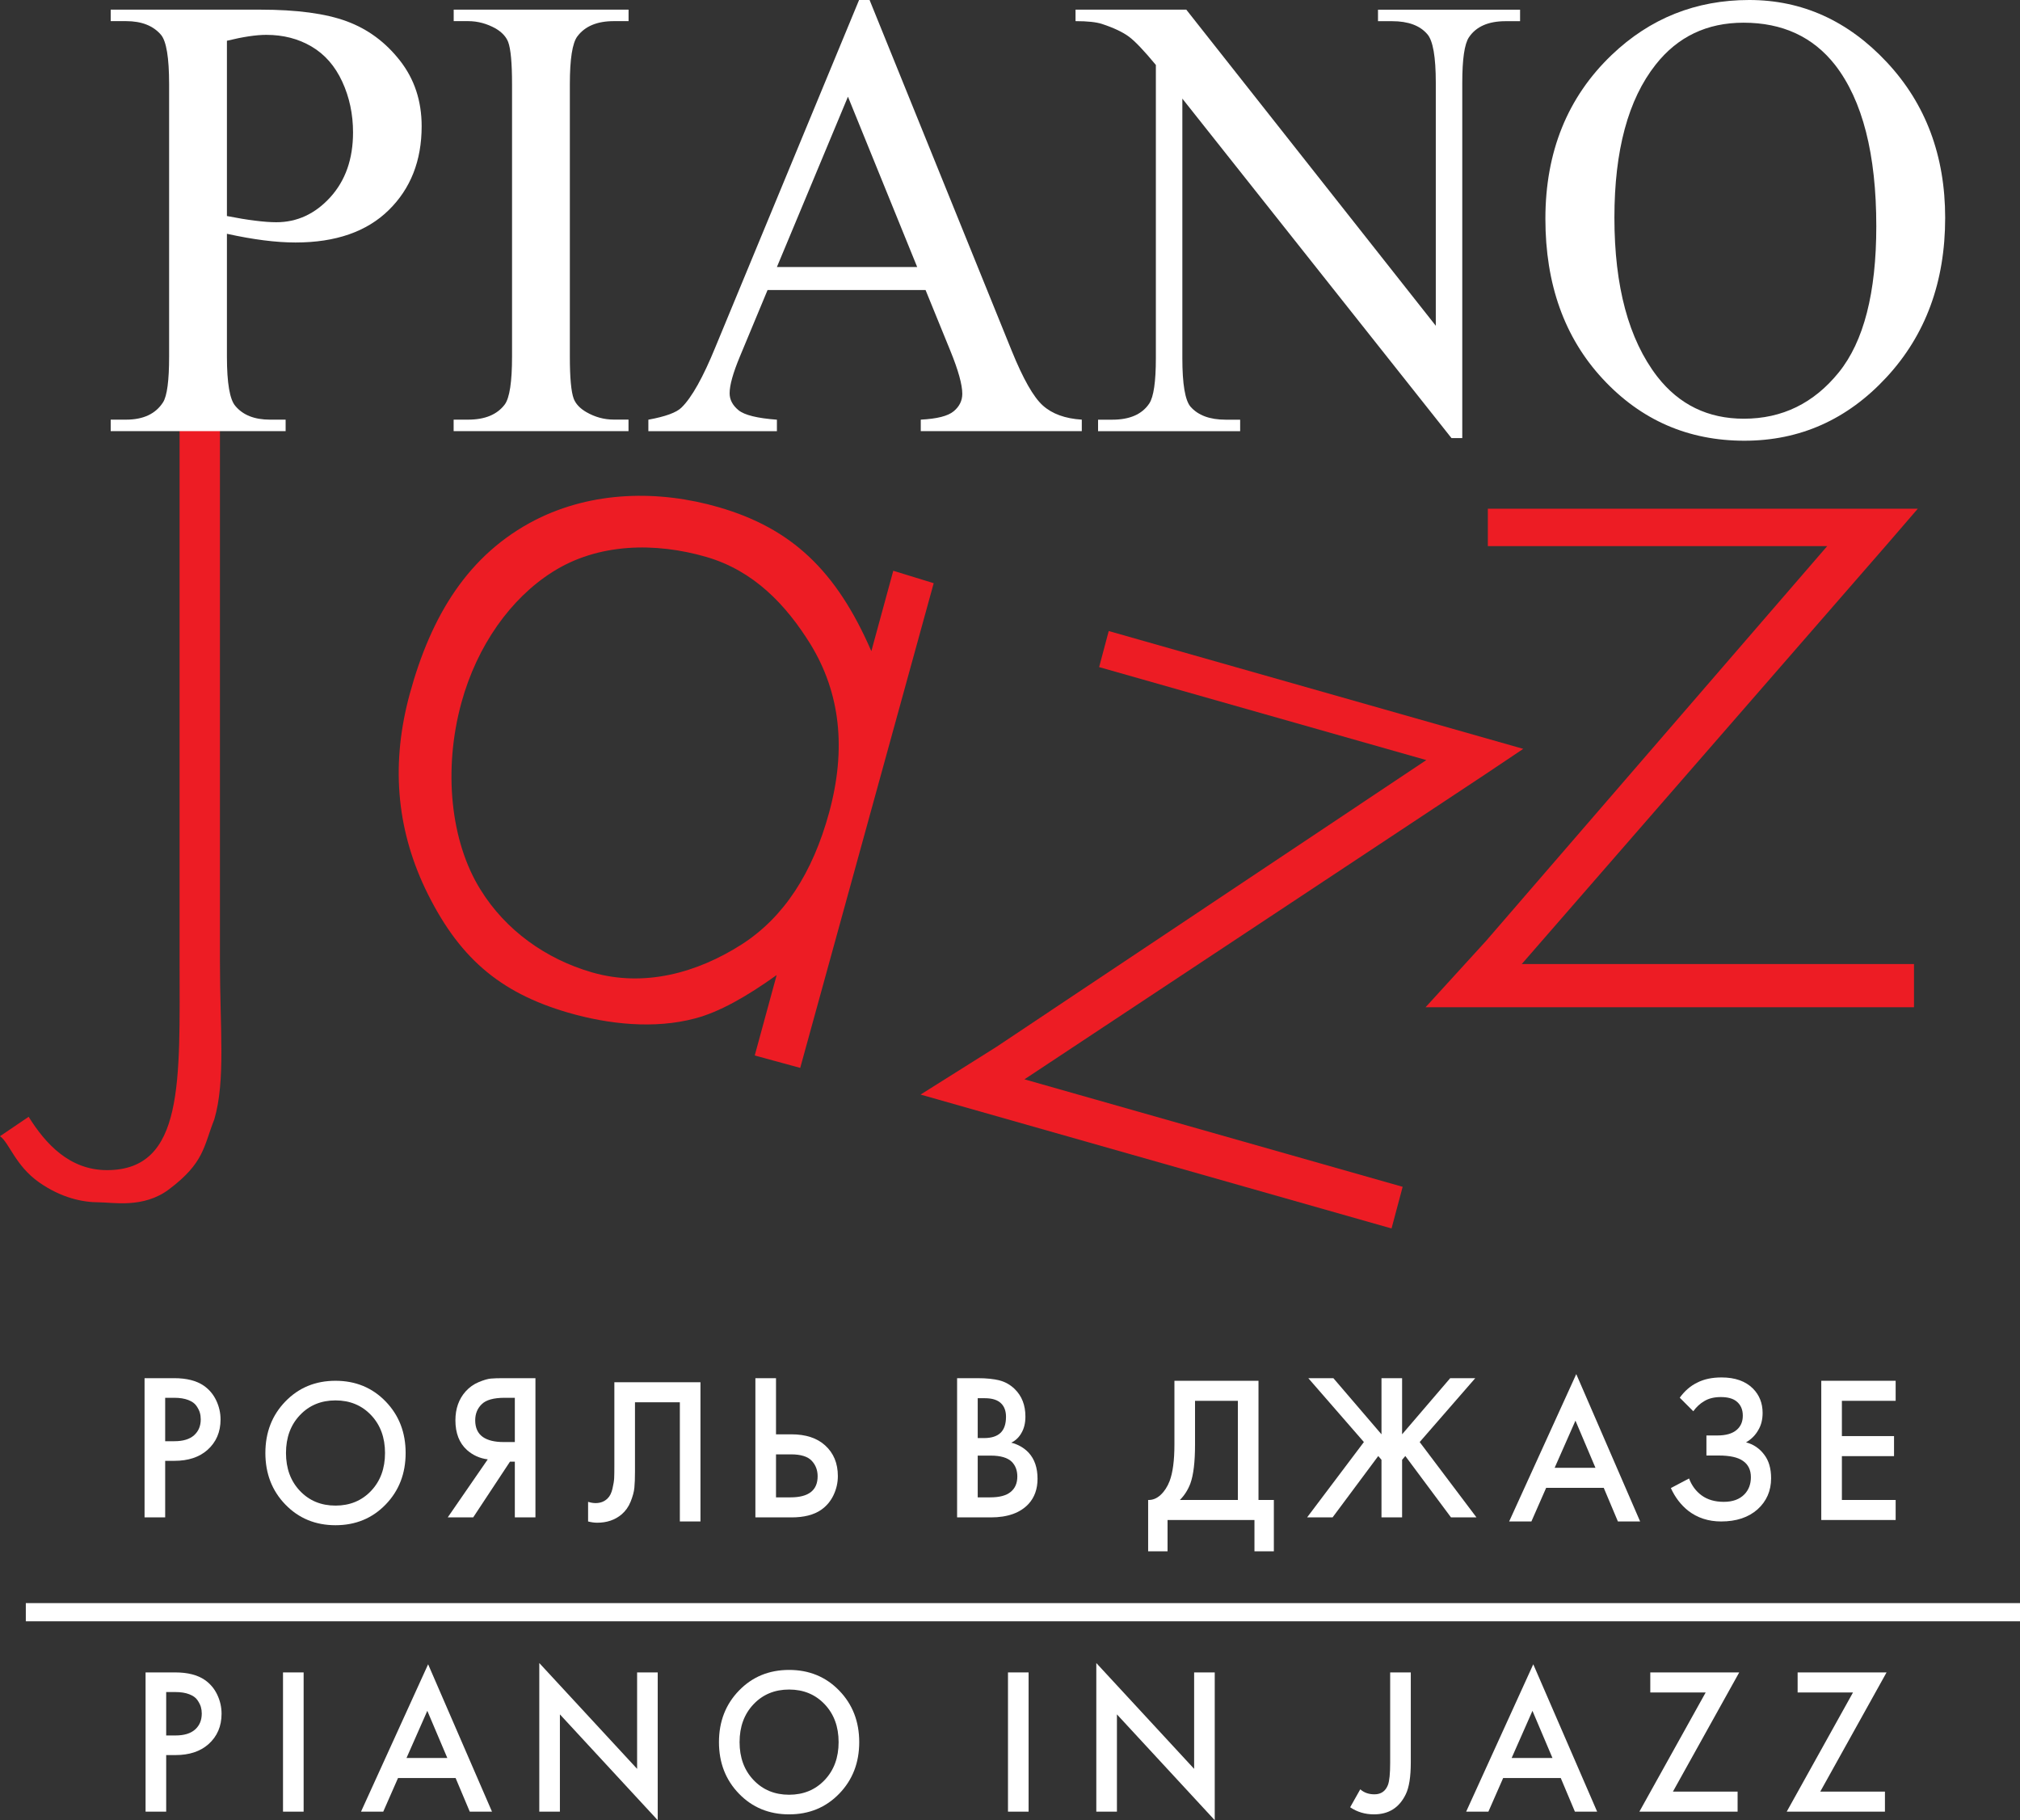 <svg width="222" height="200" viewBox="0 0 222 200" fill="none" xmlns="http://www.w3.org/2000/svg">
<rect x="0" y="0" width="222" height="200" fill="#333333" stroke="none"/>
<path d="M15.998 183.762H19.264C20.624 183.762 21.707 184.038 22.507 184.588C23.101 185.001 23.556 185.54 23.873 186.205C24.189 186.87 24.35 187.569 24.35 188.303C24.35 189.679 23.867 190.797 22.907 191.652C22.001 192.449 20.796 192.844 19.286 192.844H18.264V199.06H15.998V183.762ZM18.264 185.918V190.689H19.286C20.235 190.689 20.952 190.471 21.441 190.035C21.929 189.599 22.174 189.014 22.174 188.28C22.174 188.022 22.14 187.776 22.074 187.547C22.007 187.317 21.879 187.071 21.696 186.801C21.513 186.532 21.213 186.32 20.796 186.159C20.38 185.998 19.869 185.918 19.264 185.918H18.264Z" fill="white"/>
<path d="M31.103 183.762H33.369V199.06H31.103V183.762Z" fill="white"/>
<path d="M51.627 199.059L50.072 195.367H43.742L42.12 199.059H39.677L47.051 182.867L54.07 199.059H51.627ZM44.675 193.165H49.161L46.962 187.982L44.675 193.165Z" fill="white"/>
<path d="M61.534 199.06H59.268V182.73L70.019 194.358V183.762H72.284V200L61.534 188.372V199.06Z" fill="white"/>
<path d="M81.214 185.758C82.68 184.244 84.518 183.487 86.722 183.487C88.927 183.487 90.765 184.244 92.231 185.758C93.697 187.271 94.43 189.158 94.43 191.422C94.43 193.687 93.697 195.574 92.231 197.087C90.765 198.601 88.927 199.358 86.722 199.358C84.518 199.358 82.68 198.601 81.214 197.087C79.748 195.574 79.015 193.687 79.015 191.422C79.015 189.158 79.748 187.271 81.214 185.758ZM82.813 195.585C83.835 196.663 85.14 197.202 86.722 197.202C88.305 197.202 89.61 196.663 90.632 195.585C91.653 194.507 92.164 193.12 92.164 191.422C92.164 189.725 91.653 188.338 90.632 187.26C89.61 186.182 88.305 185.643 86.722 185.643C85.14 185.643 83.835 186.182 82.813 187.26C81.791 188.338 81.28 189.725 81.28 191.422C81.28 193.12 81.791 194.507 82.813 195.585Z" fill="white"/>
<path d="M110.778 183.762H113.044V199.06H110.778V183.762Z" fill="white"/>
<path d="M122.751 199.06H120.485V182.73L131.236 194.358V183.762H133.501V200L122.751 188.372V199.06Z" fill="white"/>
<path d="M152.781 183.762H155.047V193.67C155.047 195.23 154.864 196.393 154.492 197.156C153.781 198.624 152.62 199.358 151.004 199.358C150.027 199.358 149.155 199.1 148.383 198.578L149.494 196.606C149.91 196.973 150.427 197.156 151.049 197.156C151.776 197.156 152.27 196.812 152.537 196.124C152.698 195.694 152.781 194.88 152.781 193.67V183.762Z" fill="white"/>
<path d="M173.083 199.059L171.529 195.367H165.198L163.577 199.059H161.133L168.508 182.867L175.527 199.059H173.083ZM166.131 193.165H170.618L168.419 187.982L166.131 193.165Z" fill="white"/>
<path d="M191.142 183.762L183.856 196.858H190.964V199.06H180.169L187.455 185.964H181.368V183.762H191.142Z" fill="white"/>
<path d="M207.335 183.762L200.049 196.858H207.157V199.06H196.362L203.647 185.964H197.561V183.762H207.335Z" fill="white"/>
<path d="M2.837 177.146H222" stroke="white" stroke-width="2"/>
<path d="M15.887 151.431H19.152C20.513 151.431 21.596 151.706 22.395 152.256C22.99 152.669 23.445 153.208 23.761 153.873C24.078 154.538 24.239 155.238 24.239 155.972C24.239 157.348 23.756 158.466 22.795 159.32C21.89 160.117 20.685 160.513 19.175 160.513H18.153V166.728H15.887V151.431ZM18.153 153.586V158.357H19.175C20.124 158.357 20.84 158.139 21.329 157.703C21.818 157.267 22.062 156.683 22.062 155.949C22.062 155.691 22.029 155.444 21.962 155.215C21.896 154.985 21.768 154.739 21.585 154.469C21.401 154.2 21.102 153.988 20.685 153.827C20.269 153.667 19.758 153.586 19.152 153.586H18.153Z" fill="white"/>
<path d="M31.364 153.988C32.83 152.474 34.668 151.717 36.872 151.717C39.077 151.717 40.915 152.474 42.381 153.988C43.847 155.501 44.58 157.388 44.58 159.652C44.58 161.917 43.847 163.804 42.381 165.317C40.915 166.831 39.077 167.588 36.872 167.588C34.668 167.588 32.83 166.831 31.364 165.317C29.898 163.804 29.165 161.917 29.165 159.652C29.165 157.388 29.898 155.501 31.364 153.988ZM32.963 163.815C33.985 164.893 35.29 165.432 36.872 165.432C38.455 165.432 39.76 164.893 40.782 163.815C41.803 162.737 42.314 161.35 42.314 159.652C42.314 157.955 41.803 156.568 40.782 155.49C39.76 154.412 38.455 153.873 36.872 153.873C35.29 153.873 33.985 154.412 32.963 155.49C31.941 156.568 31.43 157.955 31.43 159.652C31.43 161.35 31.941 162.737 32.963 163.815Z" fill="white"/>
<path d="M49.206 166.728L53.604 160.352C52.732 160.243 51.965 159.899 51.316 159.32C50.472 158.557 50.05 157.468 50.05 156.063C50.05 154.779 50.427 153.718 51.182 152.875C51.582 152.434 52.054 152.096 52.604 151.866C53.154 151.637 53.598 151.505 53.937 151.476C54.276 151.448 54.697 151.431 55.203 151.431H58.846V166.728H56.58V160.604H56.047L52.004 166.728H49.206ZM56.58 153.586H55.469C54.253 153.586 53.409 153.821 52.937 154.297C52.465 154.756 52.226 155.347 52.226 156.063C52.226 156.889 52.51 157.502 53.071 157.898C53.604 158.265 54.359 158.449 55.336 158.449H56.58V153.586Z" fill="white"/>
<path d="M67.519 151.878H76.982V167.175H74.716V154.08H69.785V161.694C69.785 162.428 69.763 163.018 69.718 163.471C69.674 163.924 69.535 164.429 69.308 164.996C69.08 165.564 68.747 166.028 68.319 166.395C67.592 167.009 66.698 167.313 65.631 167.313C65.32 167.313 64.987 167.267 64.632 167.175V165.019C64.926 165.111 65.204 165.157 65.454 165.157C66.003 165.157 66.448 164.979 66.786 164.629C67.025 164.4 67.197 164.05 67.308 163.586C67.419 163.121 67.481 162.732 67.497 162.428C67.514 162.124 67.519 161.648 67.519 161.006V151.878Z" fill="white"/>
<path d="M83.018 166.728V151.431H85.284V157.6H86.972C88.555 157.6 89.793 158.007 90.681 158.815C91.614 159.658 92.081 160.782 92.081 162.187C92.081 162.921 91.92 163.62 91.603 164.285C91.287 164.95 90.831 165.489 90.237 165.902C89.437 166.453 88.355 166.728 86.994 166.728H83.018ZM85.284 159.802V164.526H86.883C88.865 164.526 89.859 163.752 89.859 162.21C89.859 161.539 89.643 160.966 89.204 160.501C88.766 160.037 88.01 159.802 86.927 159.802H85.284Z" fill="white"/>
<path d="M105.186 151.431H107.429C108.435 151.431 109.251 151.517 109.873 151.683C110.495 151.849 111.045 152.164 111.517 152.623C112.3 153.386 112.694 154.395 112.694 155.65C112.694 156.367 112.544 156.975 112.25 157.462C111.983 157.938 111.611 158.288 111.139 158.517C111.911 158.718 112.544 159.085 113.049 159.618C113.699 160.323 114.027 161.275 114.027 162.485C114.027 163.603 113.699 164.52 113.049 165.237C112.133 166.229 110.745 166.728 108.895 166.728H105.186V151.431ZM107.452 153.632V158.013H108.14C108.968 158.013 109.584 157.812 109.984 157.416C110.367 157.032 110.561 156.453 110.561 155.673C110.561 155.048 110.384 154.555 110.028 154.206C109.645 153.821 109.045 153.632 108.229 153.632H107.452ZM107.452 159.939V164.526H108.829C109.851 164.526 110.6 164.325 111.072 163.93C111.561 163.534 111.805 162.967 111.805 162.233C111.805 161.573 111.605 161.04 111.206 160.627C110.745 160.169 109.967 159.939 108.873 159.939H107.452Z" fill="white"/>
<path d="M129.07 151.717H138.31V164.813H139.998V170.455H137.866V167.014H128.315V170.455H126.182V164.813C126.687 164.83 127.143 164.641 127.559 164.251C127.976 163.861 128.298 163.362 128.537 162.749C128.892 161.814 129.07 160.478 129.07 158.735V151.717ZM131.335 153.919V158.735C131.335 160.644 131.163 162.066 130.824 163.001C130.558 163.706 130.175 164.308 129.669 164.813H136.044V153.919H131.335Z" fill="white"/>
<path d="M151.826 151.431H154.092V157.6L159.378 151.431H162.132L156.024 158.449L162.266 166.728H159.467L154.447 159.985L154.092 160.398V166.728H151.826V160.398L151.471 159.985L146.451 166.728H143.652L149.893 158.449L143.785 151.431H146.539L151.826 157.6V151.431Z" fill="white"/>
<path d="M177.809 167.175L176.254 163.483H169.923L168.302 167.175H165.858L173.233 150.983L180.252 167.175H177.809ZM170.856 161.281H175.343L173.144 156.098L170.856 161.281Z" fill="white"/>
<path d="M186.094 155.066L184.606 153.575C185.156 152.824 185.789 152.273 186.516 151.924C187.255 151.539 188.154 151.35 189.204 151.35C190.686 151.35 191.83 151.757 192.647 152.566C193.357 153.282 193.713 154.177 193.713 155.249C193.713 155.983 193.552 156.619 193.224 157.153C192.913 157.703 192.469 158.145 191.891 158.483C192.708 158.695 193.374 159.148 193.89 159.836C194.396 160.495 194.646 161.355 194.646 162.428C194.646 163.804 194.151 164.945 193.157 165.845C192.152 166.734 190.82 167.175 189.159 167.175C187.754 167.175 186.538 166.779 185.516 165.982C184.717 165.34 184.089 164.515 183.628 163.506L185.628 162.451C185.922 163.23 186.383 163.85 187.005 164.308C187.654 164.784 188.471 165.019 189.448 165.019C190.425 165.019 191.181 164.744 191.714 164.194C192.186 163.706 192.424 163.075 192.424 162.313C192.424 161.516 192.136 160.92 191.558 160.524C191.008 160.128 190.114 159.928 188.87 159.928H187.538V157.726H188.737C189.687 157.726 190.398 157.52 190.87 157.107C191.314 156.723 191.536 156.207 191.536 155.547C191.536 154.859 191.297 154.332 190.825 153.965C190.442 153.661 189.87 153.506 189.115 153.506C188.404 153.506 187.804 153.649 187.316 153.942C186.838 154.217 186.433 154.595 186.094 155.066Z" fill="white"/>
<path d="M208.334 151.717V153.919H202.425V157.795H208.156V159.997H202.425V164.813H208.334V167.014H200.16V151.717H208.334Z" fill="white"/>
<path d="M24.172 47.073V105.63C24.172 113.084 24.805 118.726 23.55 122.998C22.368 125.985 22.462 127.768 18.542 130.704C15.748 132.791 12.4 132.108 10.889 132.108C9.074 132.108 6.741 131.627 4.287 129.907C1.694 128.089 0.988 125.509 0 124.844L3.149 122.711C4.998 125.675 7.641 128.571 11.756 128.571C20.285 128.571 19.736 118.749 19.736 105.63V47.073H24.172Z" fill="#ED1C24"/>
<path d="M87.944 117.338L82.946 115.974L85.356 107.138C82.046 109.506 79.059 111.203 76.388 111.903C71.912 113.096 66.864 112.551 62.444 111.267C54.808 109.048 50.305 105.109 46.712 97.603C43.53 90.855 42.98 83.785 45.029 76.257C47.373 67.662 51.443 60.914 58.862 57.118C65.121 53.948 72.4 53.822 79.003 55.736C86.983 58.053 91.919 62.686 95.762 71.55L98.172 62.714L102.615 64.079L87.944 117.338ZM60.711 62.852C56.141 65.747 52.432 70.908 50.699 77.249C48.711 84.542 49.489 92.449 52.815 97.764C55.569 102.213 59.978 105.367 65.032 106.834C70.829 108.52 76.654 106.88 81.535 103.756C86.122 100.803 89.299 95.963 91.125 89.267C93.03 82.272 92.353 76.125 89.049 70.747C86.377 66.453 82.851 62.714 77.626 61.195C72.051 59.578 65.742 59.647 60.711 62.852Z" fill="#ED1C24"/>
<path d="M207.434 59.761L167.241 105.929H210.35V110.676H156.668L163.332 103.371L200.81 60.008H163.515V55.897H210.766L207.434 59.761Z" fill="#ED1C24"/>
<path d="M163.204 85.098L112.588 118.594L154.153 130.405L152.931 134.981L101.171 120.268L109.473 115.051L156.751 83.516L120.795 73.299L121.85 69.337L167.408 82.283L163.204 85.098Z" fill="#ED1C24"/>
<path d="M24.939 25.687V39.178C24.939 42.09 25.25 43.902 25.866 44.608C26.704 45.611 27.971 46.11 29.67 46.11H31.391V47.371H12.166V46.11H13.855C15.754 46.11 17.109 45.473 17.925 44.195C18.364 43.489 18.586 41.815 18.586 39.172V9.254C18.586 6.341 18.286 4.53 17.692 3.824C16.831 2.821 15.554 2.322 13.855 2.322H12.166V1.061H28.609C32.624 1.061 35.789 1.485 38.105 2.339C40.42 3.194 42.37 4.633 43.958 6.662C45.546 8.692 46.34 11.089 46.34 13.87C46.34 17.648 45.135 20.721 42.719 23.089C40.304 25.457 36.894 26.644 32.48 26.644C31.397 26.644 30.231 26.564 28.976 26.403C27.715 26.243 26.371 26.002 24.939 25.687ZM24.939 23.737C26.105 23.966 27.143 24.139 28.048 24.247C28.953 24.362 29.725 24.419 30.364 24.419C32.657 24.419 34.634 23.502 36.3 21.673C37.966 19.838 38.799 17.465 38.799 14.552C38.799 12.551 38.405 10.687 37.611 8.967C36.816 7.247 35.689 5.963 34.234 5.109C32.779 4.254 31.125 3.83 29.27 3.83C28.143 3.83 26.699 4.048 24.939 4.478V23.737Z" fill="white"/>
<path d="M69.074 46.11V47.371H49.855V46.11H51.443C53.298 46.11 54.642 45.553 55.48 44.435C56.008 43.707 56.274 41.953 56.274 39.178V9.254C56.274 6.909 56.13 5.361 55.847 4.61C55.625 4.042 55.175 3.549 54.492 3.142C53.52 2.597 52.509 2.322 51.449 2.322H49.861V1.061H69.08V2.322H67.458C65.626 2.322 64.293 2.878 63.454 3.996C62.905 4.724 62.627 6.479 62.627 9.254V39.172C62.627 41.517 62.771 43.065 63.055 43.816C63.277 44.384 63.738 44.877 64.443 45.284C65.392 45.829 66.392 46.104 67.453 46.104H69.074V46.11Z" fill="white"/>
<path d="M101.72 31.867H84.356L81.313 39.178C80.563 40.978 80.186 42.32 80.186 43.209C80.186 43.914 80.508 44.533 81.163 45.072C81.813 45.605 83.218 45.955 85.383 46.115V47.377H71.256V46.115C73.133 45.772 74.344 45.33 74.894 44.785C76.021 43.69 77.265 41.471 78.631 38.123L94.413 0H95.568L111.183 38.53C112.438 41.626 113.582 43.639 114.609 44.556C115.636 45.479 117.063 45.995 118.89 46.11V47.371H101.193V46.11C102.981 46.018 104.186 45.714 104.813 45.187C105.441 44.665 105.757 44.023 105.757 43.272C105.757 42.268 105.319 40.686 104.436 38.524L101.72 31.867ZM100.799 29.339L93.191 10.624L85.383 29.339H100.799Z" fill="white"/>
<path d="M118.202 1.061H130.374L157.795 35.795V9.088C157.795 6.244 157.484 4.466 156.868 3.761C156.052 2.804 154.763 2.328 152.998 2.328H151.443V1.066H167.058V2.328H165.47C163.571 2.328 162.227 2.918 161.433 4.105C160.95 4.833 160.705 6.496 160.705 9.093V48.134H159.517L129.941 10.836V39.355C129.941 42.199 130.241 43.977 130.835 44.682C131.674 45.639 132.962 46.115 134.706 46.115H136.294V47.377H120.679V46.115H122.234C124.155 46.115 125.51 45.525 126.304 44.338C126.787 43.61 127.031 41.947 127.031 39.35V7.138C125.732 5.567 124.744 4.53 124.072 4.031C123.4 3.532 122.411 3.062 121.112 2.632C120.473 2.425 119.502 2.322 118.202 2.322V1.061Z" fill="white"/>
<path d="M192.241 0C198.06 0 203.108 2.282 207.373 6.846C211.638 11.41 213.776 17.109 213.776 23.938C213.776 30.973 211.627 36.816 207.323 41.46C203.019 46.104 197.816 48.426 191.708 48.426C185.533 48.426 180.346 46.161 176.143 41.632C171.939 37.102 169.84 31.237 169.84 24.041C169.84 16.685 172.267 10.688 177.12 6.043C181.335 2.013 186.377 0 192.241 0ZM191.613 2.494C187.598 2.494 184.378 4.031 181.957 7.104C178.936 10.928 177.425 16.53 177.425 23.909C177.425 31.472 178.991 37.286 182.123 41.362C184.528 44.459 187.704 46.007 191.652 46.007C195.861 46.007 199.343 44.309 202.086 40.915C204.83 37.521 206.207 32.171 206.207 24.861C206.207 16.937 204.696 11.026 201.675 7.133C199.243 4.042 195.895 2.494 191.613 2.494Z" fill="white"/>
</svg>
